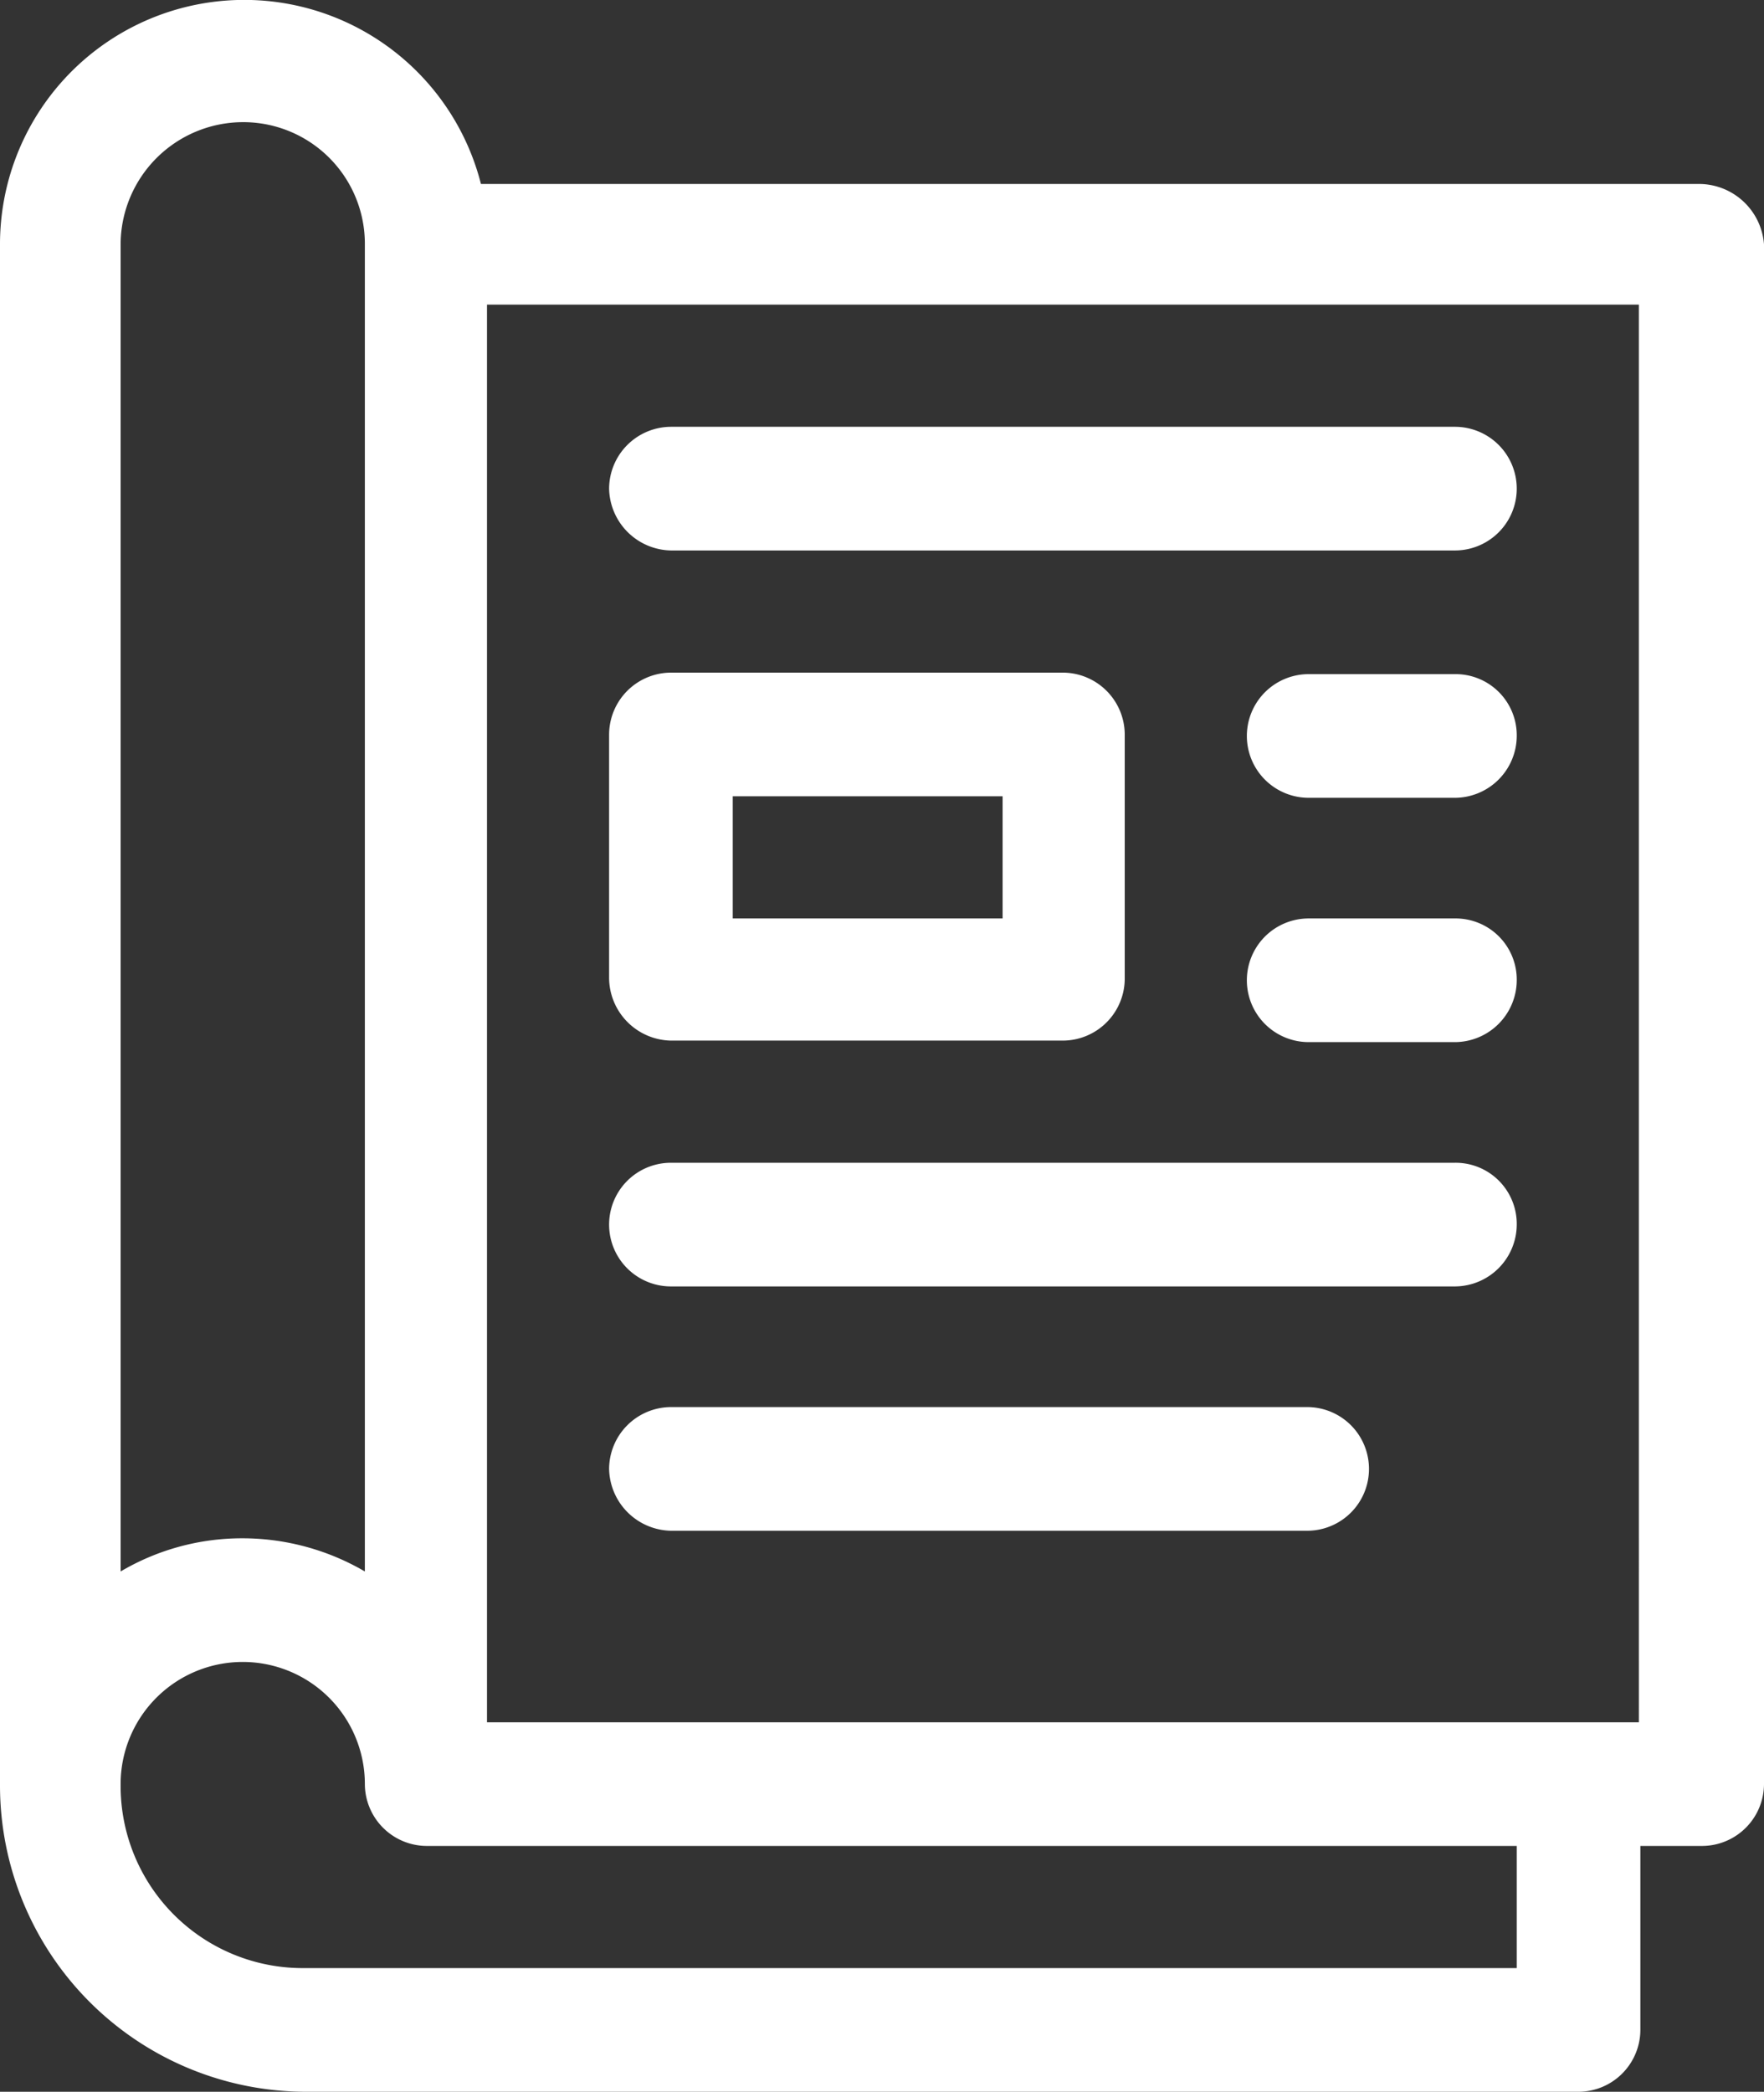 <svg xmlns="http://www.w3.org/2000/svg" width="117" height="138.7" viewBox="0 0 117 138.7">
  <rect x="0" y="0" width="117" height="138.7" fill="#333333" stroke="none"/>
  <g id="Groupe_163" data-name="Groupe 163" transform="translate(-2940.694 -3249.559)">
    <g id="Groupe_162" data-name="Groupe 162">
      <path id="Tracé_263" data-name="Tracé 263" d="M962.1,203.9H881.2a16.2,16.2,0,0,0-31.9,4V310.1a20.315,20.315,0,0,0,20.3,20.3H954a4.118,4.118,0,0,0,4.1-4.1V314.1h4.1a4.118,4.118,0,0,0,4.1-4.1V207.9a4.329,4.329,0,0,0-4.2-4Zm-96.7-4.1a8.066,8.066,0,0,1,8.1,8.1v88a16.121,16.121,0,0,0-8.1-2.2,15.846,15.846,0,0,0-8.1,2.2v-88A8.13,8.13,0,0,1,865.4,199.8Zm84.5,122.4H869.4a12.078,12.078,0,0,1-12.1-12.1V310a8.1,8.1,0,1,1,16.2,0,4.118,4.118,0,0,0,4.1,4.1h72.3v8.1Zm8.1-16.3H881.6v-94H958Z" transform="translate(2091.394 3057.859)" fill="#fff"/>
      <path id="Tracé_264" data-name="Tracé 264" d="M893.8,293.2H936a4.1,4.1,0,0,0,0-8.2H893.8a4.118,4.118,0,0,0-4.1,4.1,4.184,4.184,0,0,0,4.1,4.1Z" transform="translate(2091.394 3057.859)" fill="#fff"/>
      <path id="Tracé_265" data-name="Tracé 265" d="M893.8,277h52a4.118,4.118,0,0,0,4.1-4.1,4.055,4.055,0,0,0-4.1-4.1h-52a4.1,4.1,0,0,0,0,8.2Z" transform="translate(2091.394 3057.859)" fill="#fff"/>
      <path id="Tracé_266" data-name="Tracé 266" d="M945.8,252.6h-9.7a4.1,4.1,0,0,0,0,8.2h9.7a4.118,4.118,0,0,0,4.1-4.1A4.055,4.055,0,0,0,945.8,252.6Z" transform="translate(2091.394 3057.859)" fill="#fff"/>
      <path id="Tracé_267" data-name="Tracé 267" d="M945.8,236.4h-9.7a4.1,4.1,0,0,0,0,8.2h9.7a4.118,4.118,0,0,0,4.1-4.1A4.055,4.055,0,0,0,945.8,236.4Z" transform="translate(2091.394 3057.859)" fill="#fff"/>
      <path id="Tracé_268" data-name="Tracé 268" d="M893.8,228.2h52a4.1,4.1,0,0,0,0-8.2h-52a4.118,4.118,0,0,0-4.1,4.1,4.184,4.184,0,0,0,4.1,4.1Z" transform="translate(2091.394 3057.859)" fill="#fff"/>
      <path id="Tracé_269" data-name="Tracé 269" d="M893.8,260.7h26a4.118,4.118,0,0,0,4.1-4.1V240.4a4.118,4.118,0,0,0-4.1-4.1h-26a4.118,4.118,0,0,0-4.1,4.1v16.2a4.184,4.184,0,0,0,4.1,4.1Zm4.1-16.2h17.9v8.1H897.9Z" transform="translate(2091.394 3057.859)" fill="#fff"/>
    </g>
  </g>
</svg>
